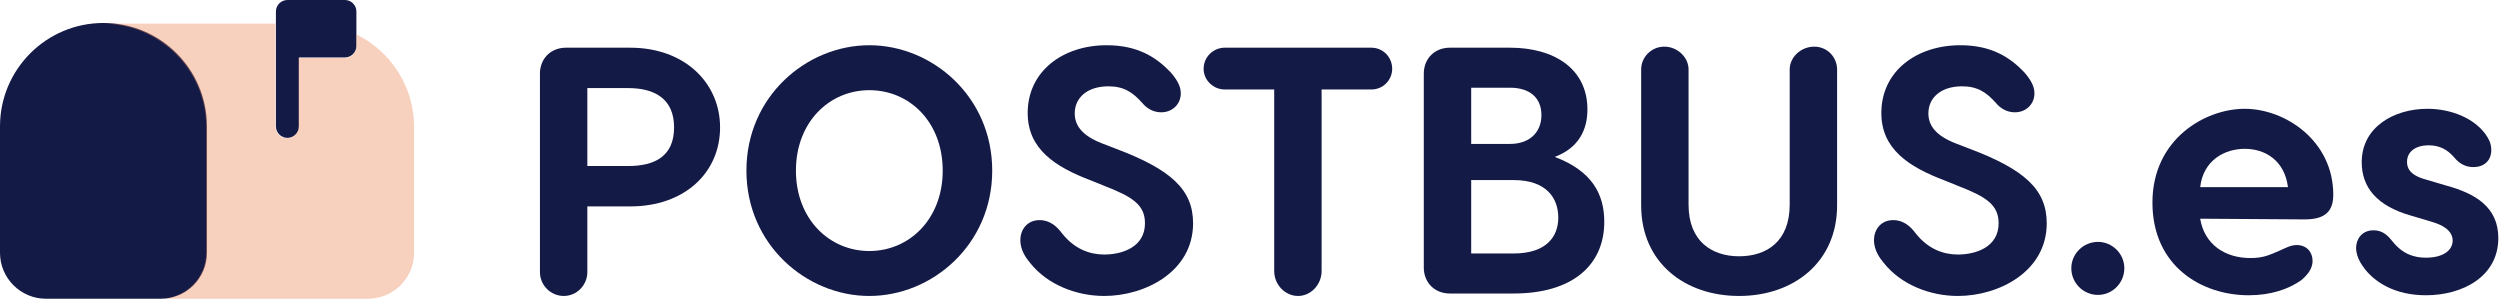 <?xml version="1.0" encoding="UTF-8"?>
<svg width="954px" height="114px" viewBox="0 0 954 114" version="1.1" xmlns="http://www.w3.org/2000/svg" xmlns:xlink="http://www.w3.org/1999/xlink">
    <title>postbus-logo-horizontal</title>
    <g id="Postbus.es" stroke="none" stroke-width="1" fill="none" fill-rule="evenodd">
        <g id="postbus-banner-horizontal" transform="translate(-141, -193)" fill-rule="nonzero">
            <g id="postbus-logo-horizontal" transform="translate(141, 193)">
                <g id="POSTBUS.es" transform="translate(206.04, 17.262)" fill="#141A46">
                    <path d="M34.438,0.938 L9.916,0.938 C4.154,0.938 0,5.092 0,10.854 L0,86.564 C0,91.522 4.02,95.676 9.112,95.676 C14.07,95.676 18.09,91.522 18.09,86.564 L18.09,61.506 L34.438,61.506 C55.342,61.506 68.742,48.508 68.742,31.356 C68.742,14.472 55.342,0.938 34.438,0.938 Z M33.634,46.096 L18.09,46.096 L18.09,16.348 L33.634,16.348 C43.684,16.348 51.188,20.368 51.188,31.356 C51.188,42.478 43.684,46.096 33.634,46.096 Z" id="Shape"></path>
                    <path d="M125.692,0 C101.706,0 78.792,19.564 78.792,47.838 C78.792,76.112 101.706,95.676 125.692,95.676 C149.678,95.676 172.592,76.112 172.592,47.838 C172.592,19.564 149.678,0 125.692,0 Z M125.692,17.152 C141.102,17.152 153.698,29.346 153.698,47.838 C153.698,66.33 140.968,78.524 125.692,78.524 C110.416,78.524 97.686,66.33 97.686,47.838 C97.686,29.346 110.416,17.152 125.692,17.152 Z" id="Shape"></path>
                    <path d="M216.276,0 C199.526,0 186.126,9.916 186.126,25.862 C186.126,39.53 196.444,46.364 210.246,51.59 L215.874,53.868 C226.192,57.888 230.882,60.97 230.882,67.938 C230.882,77.05 222.172,79.864 215.338,79.864 C209.71,79.864 203.948,77.72 199.258,71.824 C197.382,69.278 194.702,66.732 190.682,66.732 C185.724,66.732 183.312,70.618 183.312,74.37 C183.312,78.39 185.724,81.472 187.064,83.08 C193.63,91.388 204.752,95.676 215.338,95.676 C230.882,95.676 249.24,86.43 249.24,67.938 C249.24,55.074 240.798,47.436 219.894,39.53 L214.668,37.52 C206.628,34.438 204.082,30.418 204.082,25.996 C204.082,20.1 208.772,15.678 216.946,15.678 C222.842,15.678 226.192,17.956 229.81,21.976 C231.552,24.12 234.098,25.594 237.046,25.594 C241.468,25.594 244.55,22.378 244.55,18.358 C244.55,15.678 243.21,13.266 240.664,10.318 C235.17,4.556 228.068,0 216.276,0 Z" id="Path"></path>
                    <path d="M317.312,0.938 L261.3,0.938 C257.012,0.938 253.26,4.422 253.26,8.978 C253.26,13.4 257.012,16.884 261.3,16.884 L280.194,16.884 L280.194,86.162 C280.194,91.388 284.348,95.676 289.306,95.676 C294.13,95.676 298.284,91.388 298.284,86.162 L298.284,16.884 L317.312,16.884 C321.6,16.884 325.218,13.4 325.218,8.978 C325.218,4.422 321.6,0.938 317.312,0.938 Z" id="Path"></path>
                    <path d="M387.26,42.612 C396.506,39.128 399.722,32.16 399.722,24.522 C399.722,8.844 386.858,0.938 370.242,0.938 L347.194,0.938 C341.432,0.938 337.278,5.092 337.278,10.854 L337.278,84.822 C337.278,90.584 341.432,94.738 347.194,94.738 L371.582,94.738 C394.362,94.738 406.154,83.616 406.154,67.402 C406.154,56.816 401.464,47.972 387.26,42.612 Z M355.368,16.214 L370.242,16.214 C377.612,16.214 382.168,19.966 382.168,26.666 C382.168,33.232 377.612,37.654 370.242,37.654 L355.368,37.654 L355.368,16.214 Z M371.582,79.462 L355.368,79.462 L355.368,51.456 L371.582,51.456 C384.178,51.456 388.6,58.424 388.6,65.794 C388.6,73.03 384.044,79.462 371.582,79.462 Z" id="Shape"></path>
                    <path d="M486.286,0.536 C481.194,0.536 476.906,4.556 476.906,9.246 L476.906,60.836 C476.906,74.906 468.062,80.534 457.61,80.534 C447.292,80.534 438.314,74.906 438.314,60.836 L438.314,9.246 C438.314,4.556 434.026,0.536 429.068,0.536 C424.11,0.536 420.224,4.556 420.224,9.246 L420.224,61.104 C420.224,82.812 436.706,95.676 457.61,95.676 C478.38,95.676 494.996,82.812 494.996,61.104 L494.996,9.246 C494.996,4.556 491.244,0.536 486.286,0.536 Z" id="Path"></path>
                    <path d="M542.03,0 C525.28,0 511.88,9.916 511.88,25.862 C511.88,39.53 522.198,46.364 536,51.59 L541.628,53.868 C551.946,57.888 556.636,60.97 556.636,67.938 C556.636,77.05 547.926,79.864 541.092,79.864 C535.464,79.864 529.702,77.72 525.012,71.824 C523.136,69.278 520.456,66.732 516.436,66.732 C511.478,66.732 509.066,70.618 509.066,74.37 C509.066,78.39 511.478,81.472 512.818,83.08 C519.384,91.388 530.506,95.676 541.092,95.676 C556.636,95.676 574.994,86.43 574.994,67.938 C574.994,55.074 566.552,47.436 545.648,39.53 L540.422,37.52 C532.382,34.438 529.836,30.418 529.836,25.996 C529.836,20.1 534.526,15.678 542.7,15.678 C548.596,15.678 551.946,17.956 555.564,21.976 C557.306,24.12 559.852,25.594 562.8,25.594 C567.222,25.594 570.304,22.378 570.304,18.358 C570.304,15.678 568.964,13.266 566.418,10.318 C560.924,4.556 553.822,0 542.03,0 Z" id="Path"></path>
                    <path d="M594.558,95.274 C600.052,95.274 604.608,90.718 604.608,85.09 C604.608,79.596 600.052,75.04 594.558,75.04 C588.93,75.04 584.374,79.596 584.374,85.09 C584.374,90.718 588.93,95.274 594.558,95.274 Z" id="Path"></path>
                    <path d="M650.57,24.254 C635.294,24.254 615.328,35.912 615.328,60.032 C615.328,84.42 634.222,95.408 652.044,95.408 C660.486,95.408 667.186,93.13 672.144,89.646 C675.494,86.832 676.432,84.42 676.432,82.276 C676.432,78.926 674.154,76.246 670.402,76.246 C668.124,76.246 666.248,77.318 663.836,78.39 C659.816,80.132 657.538,81.204 652.714,81.204 C642.932,81.204 635.16,75.978 633.552,66.196 L673.35,66.464 C680.452,66.464 684.338,64.052 684.338,57.084 C684.338,36.314 665.846,24.254 650.57,24.254 Z M650.57,39.53 C658.208,39.53 665.712,43.818 667.052,54.136 L633.552,54.136 C634.758,43.818 642.932,39.53 650.57,39.53 Z" id="Shape"></path>
                    <path d="M720.25,24.254 C707.52,24.254 695.192,31.222 695.192,44.622 C695.192,54.136 700.82,61.372 714.354,65.124 L721.992,67.402 C728.424,69.278 729.898,72.226 729.898,74.504 C729.898,78.256 726.28,81.07 719.714,81.07 C715.158,81.07 710.87,79.73 706.984,74.906 C705.376,72.896 703.366,70.618 699.748,70.618 C694.924,70.618 693.048,74.37 693.048,77.318 C693.048,81.472 695.996,84.822 696.666,85.76 C700.418,90.316 707.654,95.408 719.714,95.408 C733.65,95.408 747.318,88.306 747.318,73.566 C747.318,61.64 738.34,56.548 727.62,53.6 L719.446,51.188 C713.282,49.446 712.478,46.632 712.478,44.488 C712.478,40.736 715.56,38.19 720.786,38.19 C724.672,38.19 727.754,39.664 730.434,42.746 C732.712,45.56 735.258,46.498 737.804,46.498 C741.69,46.498 744.638,44.22 744.638,39.932 C744.638,37.118 743.298,35.242 742.494,34.036 C738.072,27.872 729.362,24.254 720.25,24.254 Z" id="Path"></path>
                </g>
                <g id="mailbox-flag-up-duotone">
                    <path d="M109.677,52.615 C107.265,52.615 105.29,50.642 105.29,48.231 L105.29,17.538 L105.29,4.385 C105.29,1.973 107.265,0 109.677,0 L131.613,0 C134.026,0 136,1.973 136,4.385 L136,17.538 C136,19.95 134.026,21.923 131.613,21.923 L114.065,21.923 L114.065,48.231 C114.065,50.642 112.09,52.615 109.677,52.615 Z M0,48.231 C0,26.445 17.685,8.769 39.484,8.769 C61.282,8.769 78.968,26.445 78.968,48.231 L78.968,96.462 C78.968,106.135 71.098,114 61.419,114 L17.548,114 C7.869,114 0,106.135 0,96.462 L0,48.231 Z" id="Shape" fill="#141A46"></path>
                    <path d="M109.519,52.75 C107.094,52.75 105.111,50.781 105.111,48.375 L105.111,17.75 L105.111,9 L39,9 C60.899,9 78.667,26.637 78.667,48.375 L78.667,96.5 C78.667,106.152 70.761,114 61.037,114 L140.37,114 C150.094,114 158,106.152 158,96.5 L158,48.375 C158,32.926 149.02,19.527 135.963,13.102 L135.963,17.75 C135.963,20.156 133.98,22.125 131.556,22.125 L113.926,22.125 L113.926,48.375 C113.926,50.781 111.943,52.75 109.519,52.75 Z" id="Path" fill="#EC8B5E" opacity="0.4"></path>
                </g>
            </g>
        </g>
    </g>
</svg>